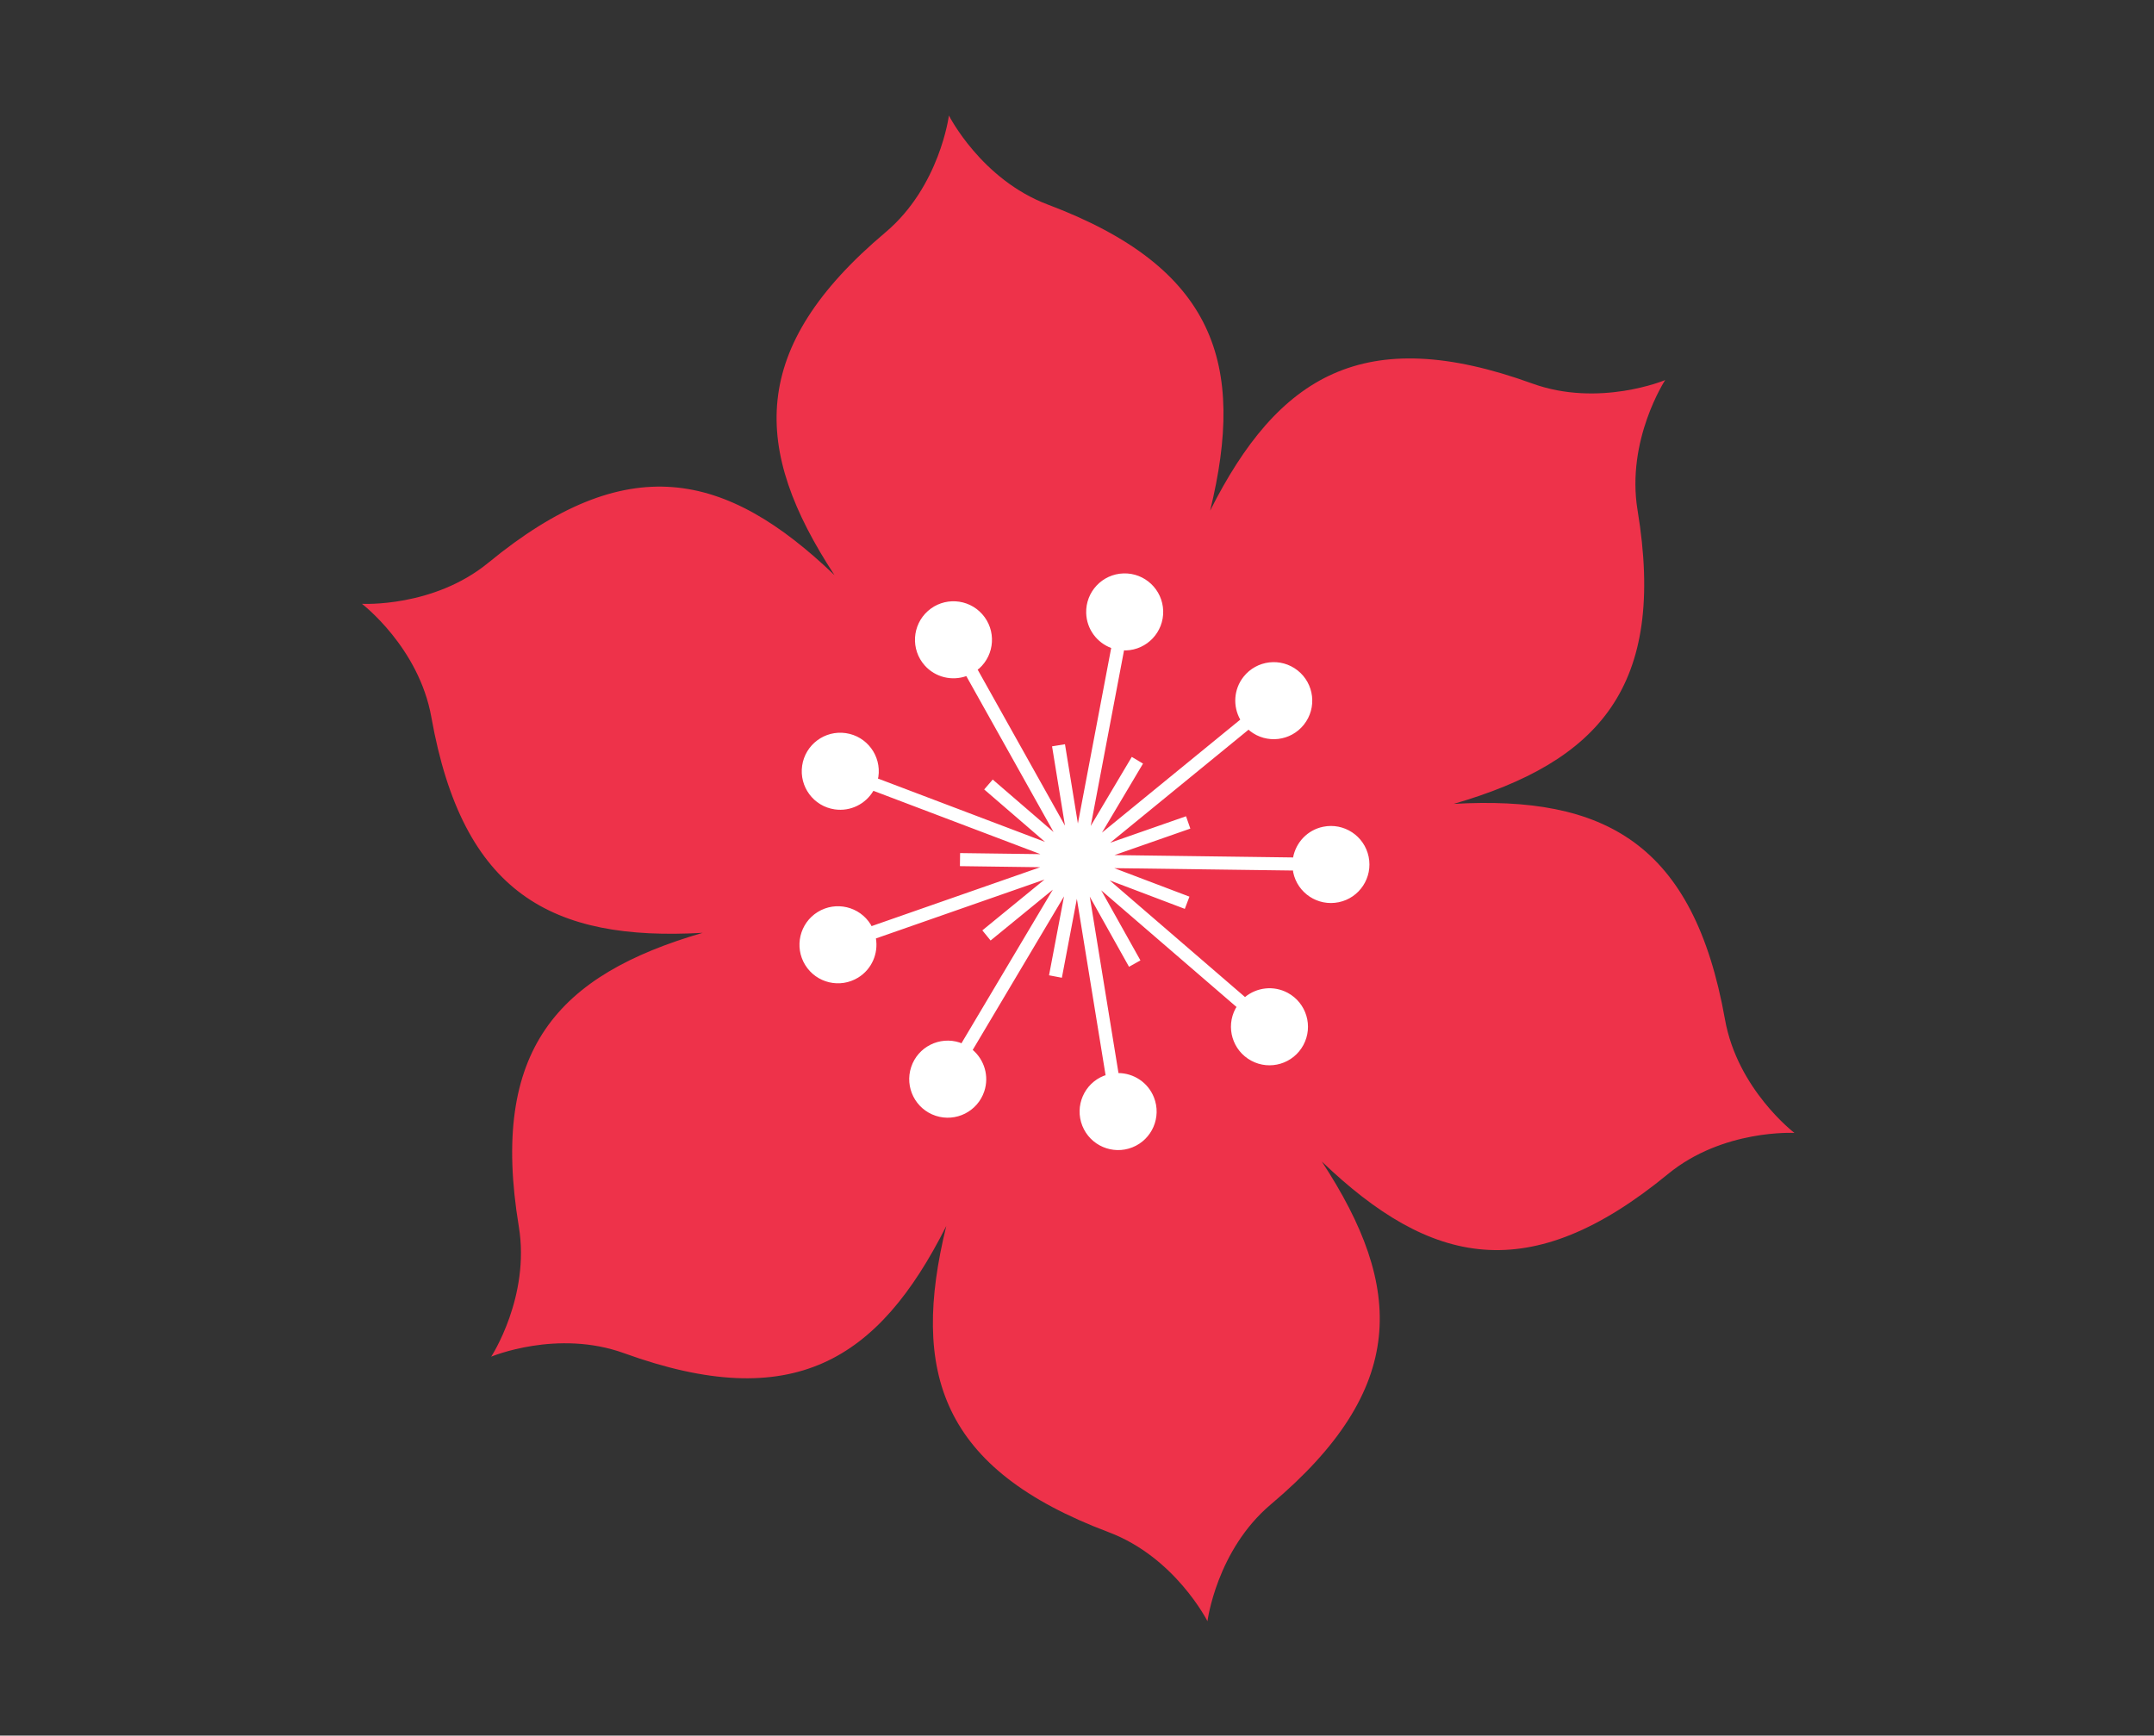 <svg width="515" height="415" viewBox="0 0 515 415" fill="none" xmlns="http://www.w3.org/2000/svg">
<rect x="0" y="0" width="515" height="415" fill="#333333" stroke="none"/>
<g clip-path="url(#clip0_626_189)">
<ellipse cx="257.728" cy="207.211" rx="78.097" ry="71.347" transform="rotate(-9.761 257.728 207.211)" fill="white"/>
<path d="M347.583 192.213C382.204 182.13 398.511 164.285 391.525 122.001C388.749 105.207 398.13 90.877 398.13 90.877C398.13 90.877 382.338 97.492 366.343 91.698C326.065 77.104 305.552 89.896 289.328 122.105C297.902 87.064 290.608 64.004 250.516 48.912C234.589 42.91 226.874 27.617 226.874 27.617C226.874 27.617 224.707 44.61 211.692 55.569C178.929 83.174 179.746 107.347 199.522 137.522C173.48 112.563 149.879 107.344 116.775 134.54C103.624 145.343 86.533 144.374 86.533 144.374C86.533 144.374 100.153 154.753 103.139 171.511C110.654 213.709 131.984 225.091 167.988 223.045C133.366 233.128 117.054 250.974 124.042 293.263C126.817 310.058 117.442 324.387 117.442 324.387C117.442 324.387 133.234 317.771 149.229 323.566C189.512 338.159 210.02 325.368 226.243 293.154C217.664 328.196 224.957 351.255 265.055 366.352C280.975 372.344 288.692 387.642 288.692 387.642C288.692 387.642 290.858 370.649 303.868 359.691C336.635 332.08 335.814 307.907 316.031 277.729C342.08 302.697 365.682 307.922 398.792 280.724C411.943 269.926 429.033 270.89 429.033 270.89C429.033 270.89 415.408 260.512 412.427 243.754C404.907 201.556 383.577 190.174 347.572 192.215L347.583 192.213ZM320.069 215.728C315.086 216.759 310.215 213.552 309.19 208.57C309.16 208.428 309.164 208.292 309.145 208.149L266.424 207.582L284.385 214.395L283.276 217.317L265.315 210.504L297.669 238.4C300.473 236.094 304.496 235.57 307.887 237.397C312.362 239.815 314.034 245.402 311.624 249.878C309.21 254.36 303.627 256.032 299.152 253.614C294.672 251.198 293 245.611 295.41 241.135C295.48 241.009 295.576 240.905 295.648 240.784L263.287 212.878L272.666 229.638L269.939 231.166L260.554 214.401L267.419 256.576C271.05 256.614 274.464 258.795 275.889 262.378C277.766 267.11 275.459 272.464 270.735 274.341C266.007 276.219 260.655 273.909 258.773 269.183C256.896 264.457 259.203 259.097 263.927 257.22C264.059 257.17 264.197 257.152 264.336 257.106L257.467 214.911L253.883 233.787L250.814 233.202L254.398 214.326L232.568 251.039C235.324 253.399 236.544 257.272 235.334 260.934C233.734 265.765 228.525 268.382 223.698 266.785C218.869 265.183 216.253 259.971 217.852 255.14C219.447 250.31 224.662 247.692 229.484 249.289C229.622 249.336 229.737 249.408 229.871 249.461L251.719 212.723L236.843 224.882L234.868 222.458L249.735 210.306L209.425 224.386C210.02 227.971 208.467 231.718 205.186 233.744C200.859 236.415 195.185 235.068 192.514 230.738C189.848 226.408 191.188 220.731 195.515 218.06C199.841 215.388 205.515 216.735 208.186 221.065C208.262 221.188 208.307 221.321 208.377 221.445L248.712 207.36L229.508 207.102L229.551 203.978L248.755 204.231L208.823 189.089C206.978 192.213 203.377 194.087 199.564 193.527C194.532 192.791 191.052 188.112 191.786 183.077C192.526 178.041 197.202 174.56 202.233 175.296C207.265 176.032 210.746 180.711 210.011 185.746C209.992 185.891 209.939 186.019 209.908 186.155L249.857 201.305L235.311 188.762L237.352 186.396L251.904 198.944L231.034 161.66C227.612 162.867 223.651 161.985 221.088 159.108C217.711 155.308 218.049 149.483 221.84 146.1C225.637 142.716 231.458 143.055 234.841 146.855C238.224 150.655 237.886 156.479 234.089 159.863C233.981 159.958 233.856 160.023 233.747 160.112L254.626 197.417L251.537 178.455L254.625 177.951L257.713 196.913L265.675 154.94C262.276 153.668 259.812 150.443 259.696 146.586C259.548 141.497 263.55 137.257 268.63 137.106C273.716 136.958 277.954 140.964 278.107 146.047C278.254 151.131 274.253 155.375 269.172 155.522C269.026 155.525 268.891 155.494 268.749 155.492L260.781 197.492L270.6 180.98L273.285 182.582L263.47 199.088L296.534 172.066C294.748 168.904 294.929 164.85 297.317 161.822C300.472 157.831 306.265 157.155 310.253 160.308C314.242 163.465 314.918 169.257 311.763 173.247C308.613 177.237 302.821 177.918 298.832 174.761C298.719 174.671 298.635 174.561 298.526 174.466L265.439 201.507L283.569 195.174L284.597 198.124L266.472 204.457L309.166 205.023C309.833 201.455 312.569 198.465 316.347 197.685C321.324 196.655 326.195 199.862 327.226 204.843C328.256 209.823 325.058 214.701 320.075 215.727L320.069 215.728Z" fill="#EE324A"/>
</g>
<defs>
<clipPath id="clip0_626_189">
<rect width="316.215" height="365.299" fill="white" transform="translate(71 54.433) rotate(-9.761)"/>
</clipPath>
</defs>
</svg>
